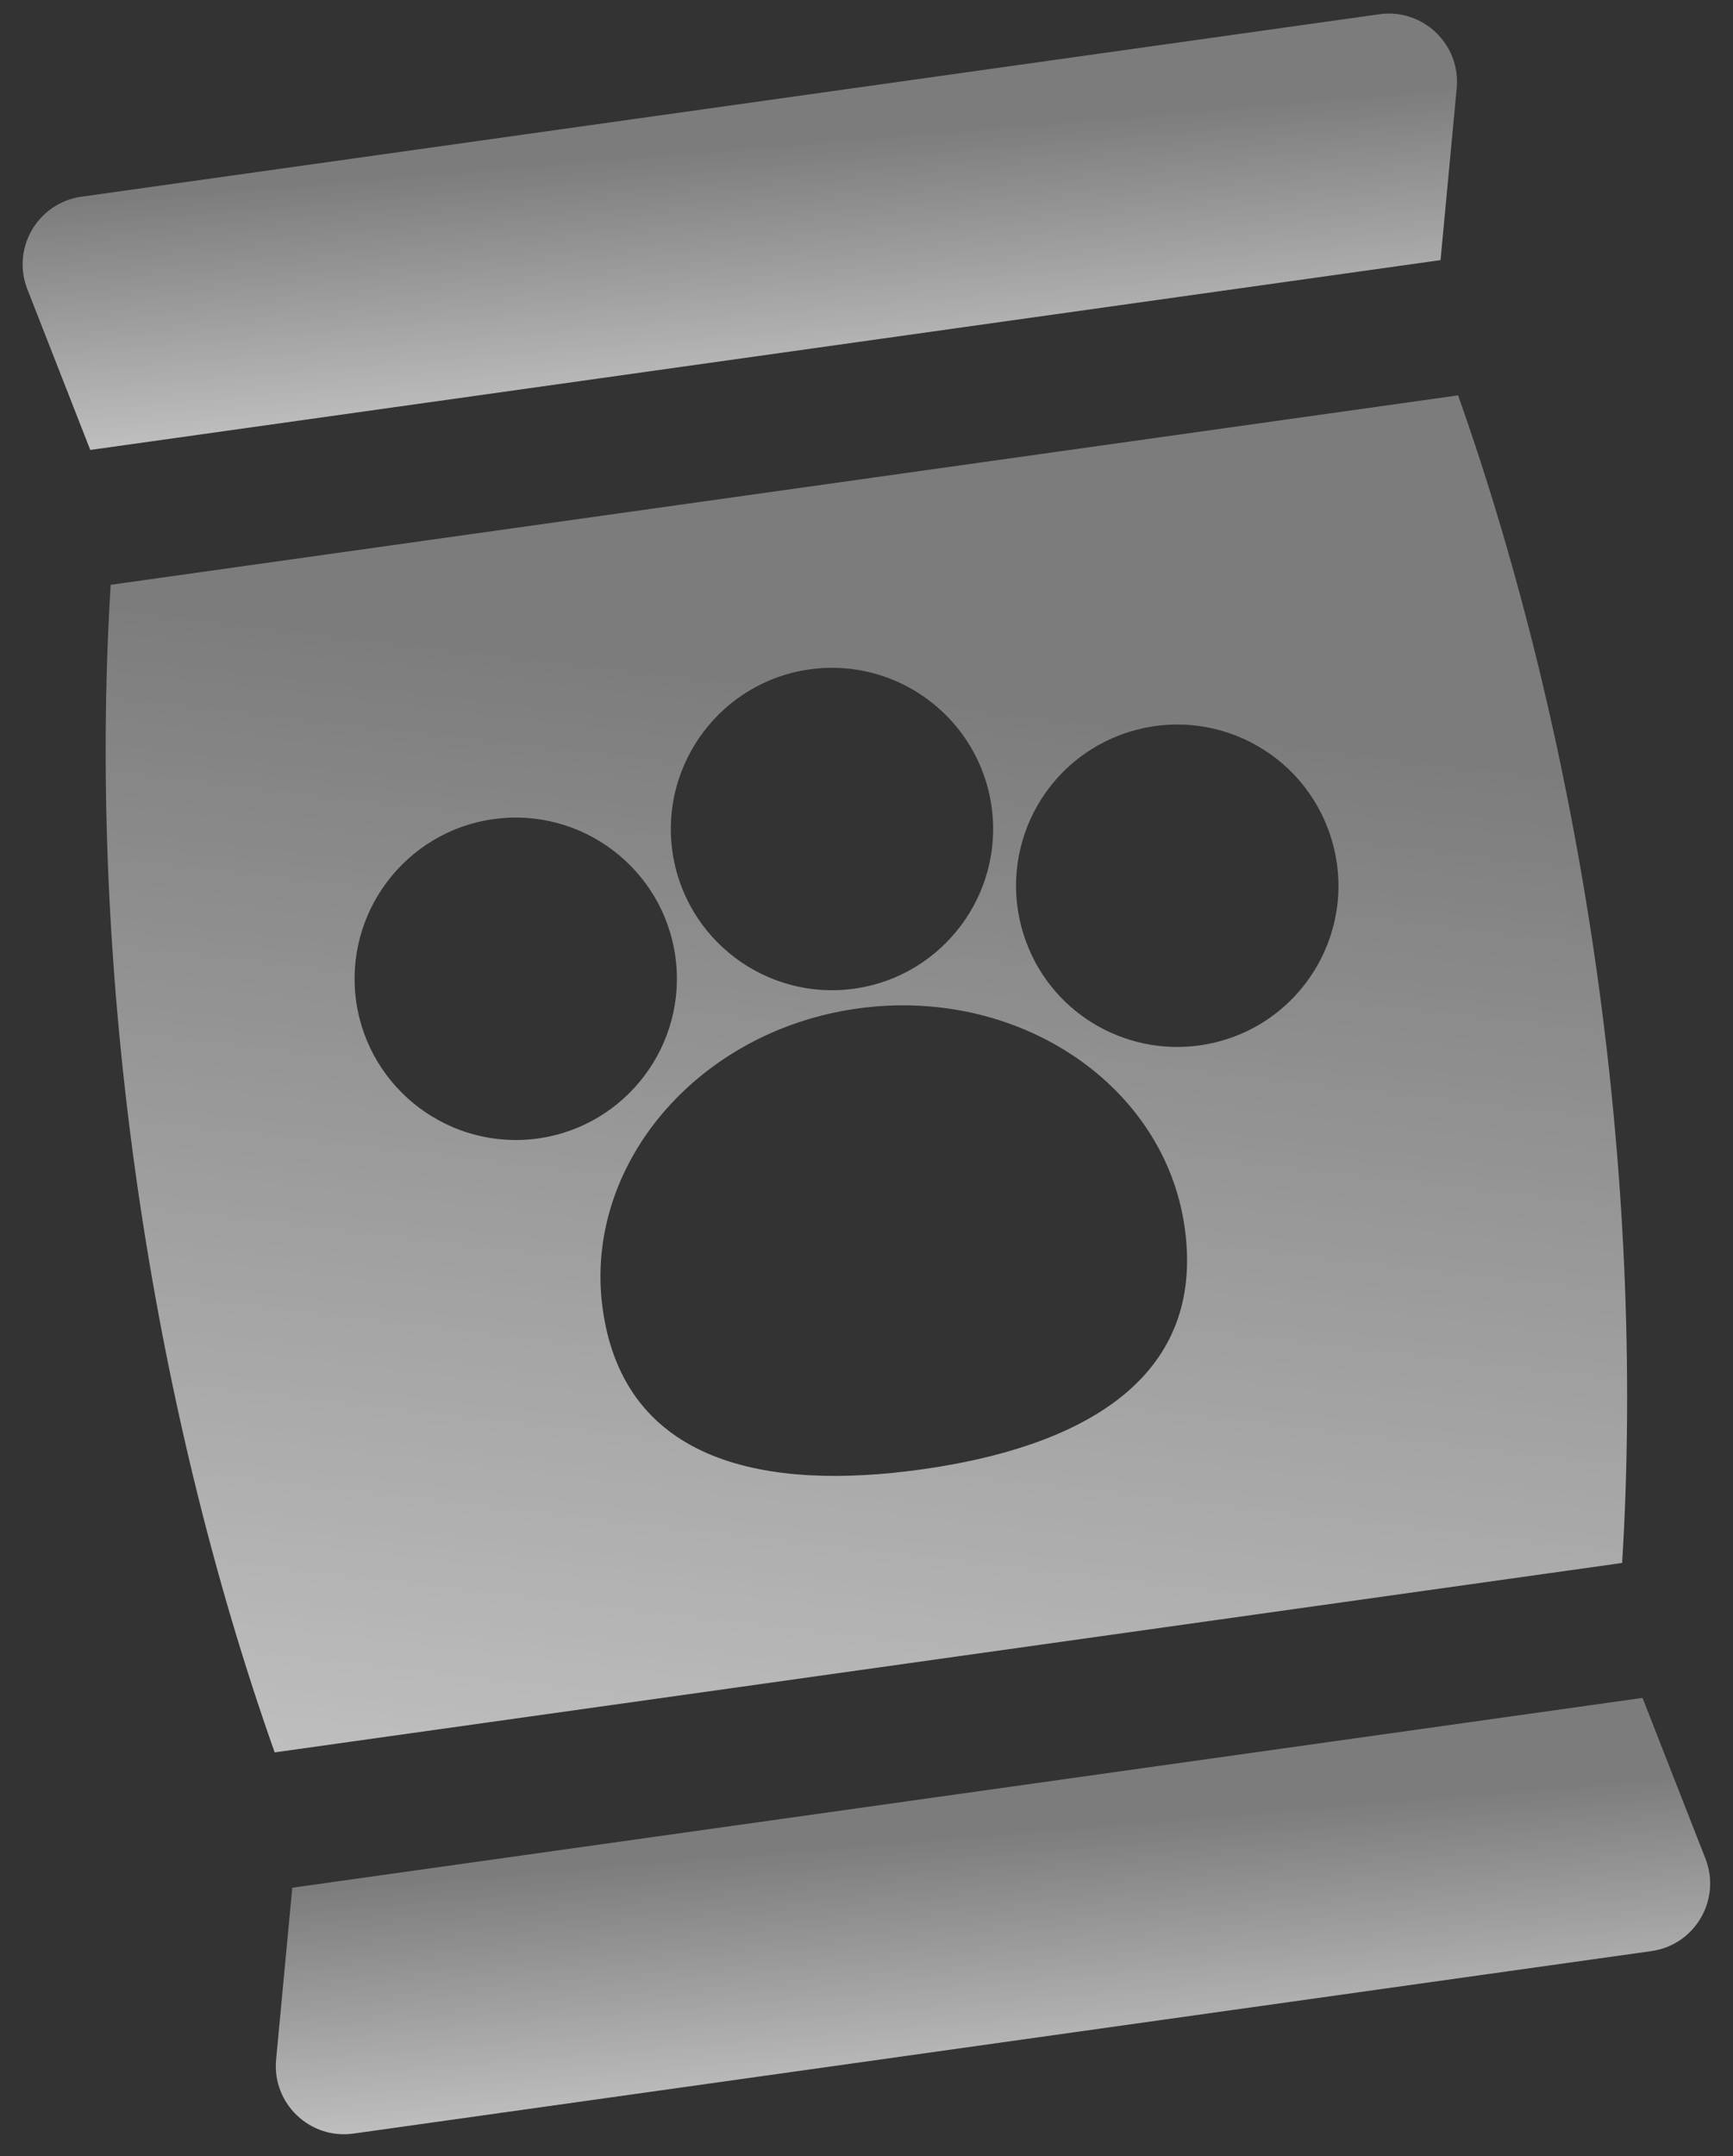 <svg width="78" height="97" viewBox="0 0 78 97" fill="none" xmlns="http://www.w3.org/2000/svg">
<rect x="0" y="0" width="78" height="97" fill="#333333" stroke="none"/>
<g style="mix-blend-mode:overlay" opacity="0.72">
<path d="M73.01 70.319C73.543 61.685 73.128 52.356 71.781 43.091C70.492 34.219 68.379 25.554 65.627 17.788L4.981 26.311C4.448 34.946 4.863 44.275 6.21 53.539C7.499 62.413 9.611 71.077 12.363 78.842L73.01 70.319ZM41.495 66.108C34.486 67.093 28.102 65.835 27.13 58.914C26.223 52.464 31.36 46.391 38.582 45.376C45.803 44.361 52.415 48.783 53.322 55.233C54.294 62.151 48.512 65.122 41.495 66.108ZM50.772 32.945C54.589 31.721 58.669 33.821 59.893 37.639C61.26 41.905 58.476 46.403 53.985 47.034C50.586 47.511 47.184 45.516 46.078 42.066C44.855 38.248 46.954 34.169 50.772 32.945ZM36.437 30.116C40.397 29.559 44.072 32.328 44.629 36.289C45.186 40.249 42.416 43.924 38.456 44.481C34.495 45.038 30.82 42.268 30.264 38.308C29.707 34.347 32.477 30.672 36.437 30.116ZM22.204 36.854C26.164 36.297 29.839 39.067 30.396 43.027C30.953 46.988 28.183 50.663 24.223 51.22C20.262 51.776 16.587 49.007 16.03 45.046C15.474 41.086 18.243 37.411 22.204 36.854Z" fill="url(#paint0_linear_1755_1944)"/>
<path d="M4.063 20.244L64.836 11.703L65.564 3.969C65.75 1.996 64.042 0.366 62.081 0.641L3.662 8.851C1.699 9.127 0.509 11.166 1.231 13.011L4.063 20.244Z" fill="url(#paint1_linear_1755_1944)"/>
<path d="M73.928 76.39L13.155 84.931L12.427 92.664C12.24 94.637 13.949 96.268 15.91 95.992L74.328 87.782C76.291 87.506 77.481 85.467 76.76 83.623L73.928 76.39Z" fill="url(#paint2_linear_1755_1944)"/>
</g>
<defs>
<linearGradient id="paint0_linear_1755_1944" x1="16.845" y1="85.147" x2="23.346" y2="29.275" gradientUnits="userSpaceOnUse">
<stop stop-color="white"/>
<stop offset="1" stop-color="#999999"/>
</linearGradient>
<linearGradient id="paint1_linear_1755_1944" x1="8.363" y1="21.121" x2="7.337" y2="8.759" gradientUnits="userSpaceOnUse">
<stop stop-color="white"/>
<stop offset="1" stop-color="#999999"/>
</linearGradient>
<linearGradient id="paint2_linear_1755_1944" x1="19.032" y1="97.035" x2="18.007" y2="84.673" gradientUnits="userSpaceOnUse">
<stop stop-color="white"/>
<stop offset="1" stop-color="#999999"/>
</linearGradient>
</defs>
</svg>
